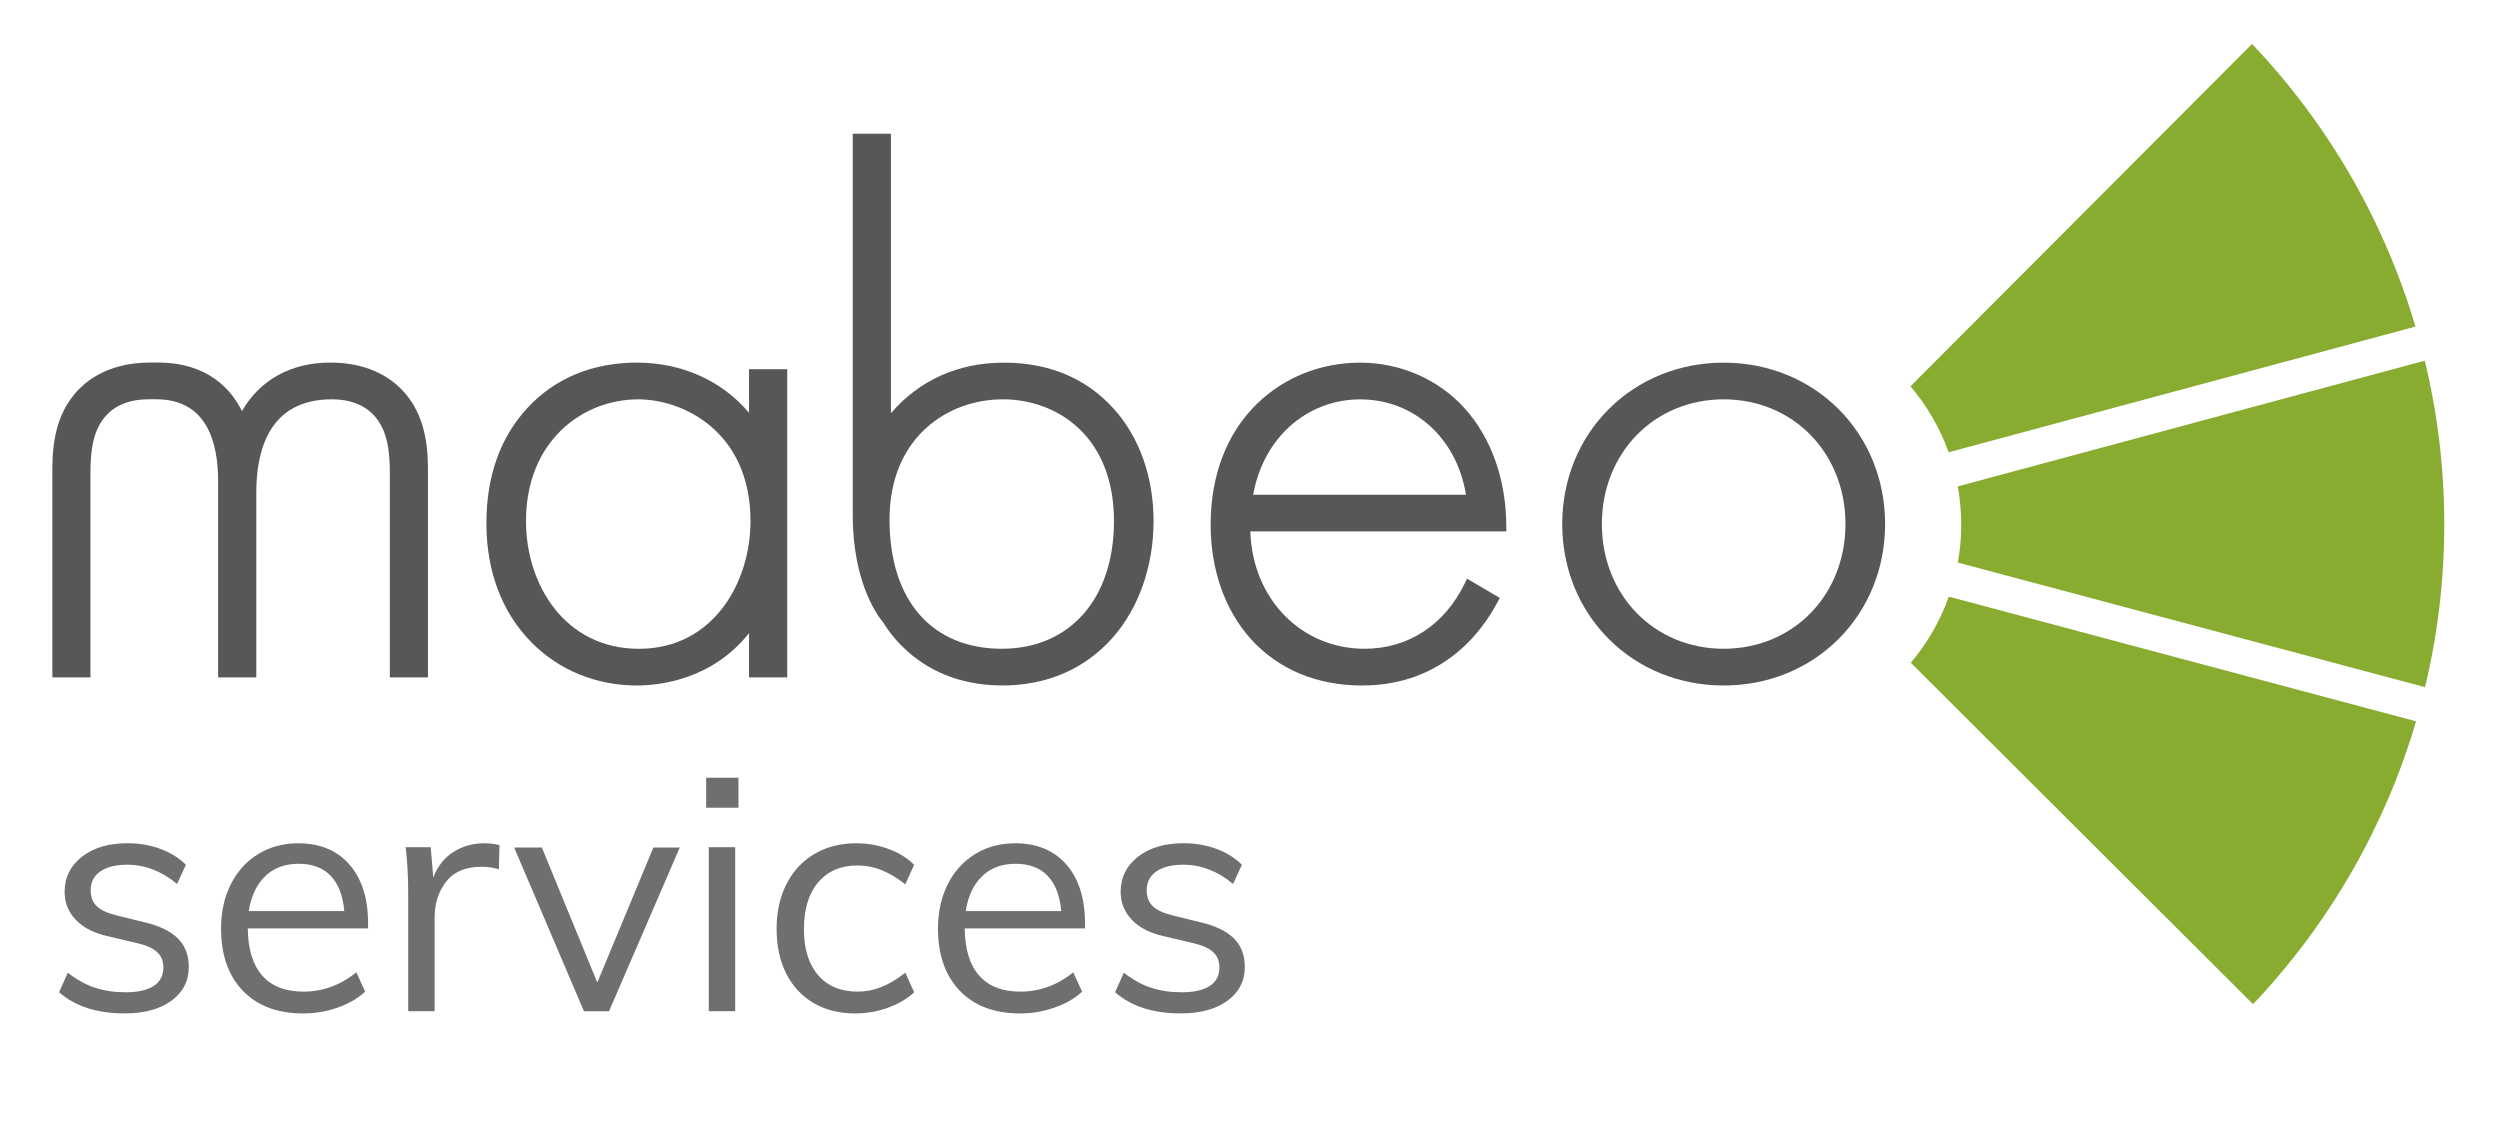 <?xml version="1.0" encoding="UTF-8"?>
<svg xmlns="http://www.w3.org/2000/svg" id="Ebene_1" viewBox="0 0 566.93 258.39">
  <defs>
    <style>.cls-1{fill:#706f6f;}.cls-2{fill:#88ac30;}.cls-3{fill:#575756;}</style>
  </defs>
  <path class="cls-3" d="M144.73,90.56c-12.65,0-25.45,9.48-25.45,27.62,0,14.38,8.8,28.95,25.62,28.95s25.29-15.01,25.29-28.95c0-20.26-15.22-27.62-25.45-27.62m-.33,64.89c-9.21,0-17.72-3.49-23.94-9.83-6.65-6.76-10.17-16.08-10.17-26.95s3.25-19.66,9.4-26.26c6.19-6.66,14.74-10.18,24.71-10.18s19.16,3.92,25.45,11.38v-9.88h8.66v69.89h-8.66v-10.04c-8.47,10.65-20.45,11.87-25.45,11.87"></path>
  <path class="cls-3" d="M227.34,90.56c-12.34,0-25.62,8.54-25.62,27.28s9.99,29.28,25.45,29.28,25.45-11.36,25.45-28.95c0-19.08-12.7-27.62-25.29-27.62m0,64.89c-16.57,0-24.44-9.99-27.1-14.38-.78-.89-6.85-8.4-6.85-24.28V30.33h8.66v63.36c6.48-7.5,15.27-11.45,25.62-11.45s18.72,3.61,24.89,10.44c5.84,6.46,9.05,15.52,9.05,25.5s-3.25,19.53-9.15,26.28c-6.28,7.19-14.97,10.99-25.13,10.99"></path>
  <path class="cls-3" d="M284.18,112.19h48.26c-2.06-12.79-11.77-21.62-23.97-21.62s-22.02,8.83-24.28,21.62m24.79,43.27c-10.38,0-19.16-3.68-25.39-10.63-5.84-6.52-9.05-15.69-9.05-25.81,0-11.26,3.64-20.76,10.53-27.47,6.17-6,14.48-9.31,23.41-9.31s17.64,3.68,23.66,10.35c6.1,6.76,9.45,16.32,9.45,26.92v1h-58.05c.47,15.24,11.46,26.61,25.94,26.61,9.88,0,18.16-5.44,22.73-14.91l.47-.98,7.42,4.36-.44,.84c-1.81,3.47-5.08,8.44-10.37,12.44-5.77,4.35-12.6,6.57-20.3,6.57"></path>
  <path class="cls-3" d="M390.88,90.56c-15.74,0-27.62,12.16-27.62,28.28s11.87,28.28,27.62,28.28,27.62-12.16,27.62-28.28-11.87-28.28-27.62-28.28m0,64.89c-10,0-19.26-3.74-26.06-10.55-6.8-6.8-10.55-16.05-10.55-26.06s3.75-19.26,10.55-26.06c6.8-6.8,16.06-10.54,26.06-10.54s19.26,3.74,26.06,10.54c6.8,6.8,10.55,16.06,10.55,26.06s-3.75,19.26-10.55,26.06c-6.8,6.8-16.06,10.55-26.06,10.55"></path>
  <path class="cls-2" d="M510.69,9.98l-77.45,77.62c3.76,4.43,6.7,9.5,8.66,14.96l105.86-28.5c-7.12-24.03-19.85-46.04-37.07-64.09"></path>
  <path class="cls-2" d="M547.89,163.57l-105.95-28.26c-1.95,5.46-4.87,10.54-8.62,14.98l77.61,77.43c17.25-18.19,29.94-40.22,36.96-64.15"></path>
  <path class="cls-2" d="M549.87,81.79l-105.9,28.51c1.04,5.71,1.04,11.57,.02,17.28l105.94,28.25c5.84-24.37,5.82-49.8-.06-74.04"></path>
  <path class="cls-3" d="M97.06,153.62h-8.66v-46.26c0-4.88-.45-9.87-3.72-13.29-2.21-2.33-5.38-3.52-9.43-3.52-14.16,0-17.13,11.49-17.13,21.13v41.93h-8.66v-44.59c0-8.43-2.42-18.47-13.98-18.47h-1.83c-4.04,0-7.21,1.18-9.42,3.51-3.27,3.42-3.72,8.41-3.72,13.29v46.26H11.87v-46.26c0-4.56,0-13.06,6.12-19.18,2.72-2.72,7.69-5.95,16.01-5.95h1.83c11.38,0,16.67,6.2,19.04,11,4.1-7.11,11.15-11,20.05-11,8.32,0,13.3,3.23,16.01,5.95,6.12,6.12,6.12,14.61,6.12,19.18v46.26Z"></path>
  <g>
    <path class="cls-1" d="M13.38,225.02l2-4.44c2.02,1.58,4.07,2.71,6.14,3.4,2.07,.69,4.39,1.04,6.95,1.04,2.81,0,4.94-.48,6.4-1.44,1.45-.96,2.18-2.35,2.18-4.18,0-1.48-.49-2.66-1.48-3.55-.99-.89-2.61-1.58-4.88-2.07l-6.28-1.48c-3.1-.69-5.51-1.92-7.21-3.7s-2.55-3.89-2.55-6.36c0-3.25,1.31-5.9,3.92-7.95,2.61-2.04,6.06-3.07,10.35-3.07,2.61,0,5.08,.42,7.39,1.26,2.32,.84,4.26,2.05,5.84,3.62l-2,4.36c-3.5-2.91-7.25-4.36-11.24-4.36-2.66,0-4.72,.51-6.17,1.52-1.45,1.01-2.18,2.43-2.18,4.25,0,1.53,.46,2.74,1.37,3.62,.91,.89,2.38,1.58,4.4,2.07l6.28,1.55c3.45,.79,6.01,2.01,7.69,3.66,1.67,1.65,2.51,3.81,2.51,6.47,0,3.2-1.31,5.77-3.92,7.69-2.61,1.92-6.16,2.88-10.65,2.88-6.26,0-11.21-1.6-14.86-4.81Z"></path>
    <path class="cls-1" d="M83.47,210.53h-27.28c.05,4.73,1.15,8.31,3.29,10.72,2.14,2.42,5.26,3.62,9.35,3.62,4.34,0,8.33-1.45,11.98-4.36l2,4.36c-1.63,1.53-3.71,2.74-6.25,3.62-2.54,.89-5.14,1.33-7.8,1.33-5.82,0-10.38-1.71-13.68-5.14-3.3-3.43-4.95-8.12-4.95-14.08,0-3.8,.74-7.16,2.22-10.09,1.48-2.93,3.55-5.21,6.21-6.84,2.66-1.63,5.69-2.44,9.09-2.44,4.93,0,8.8,1.62,11.61,4.84,2.81,3.23,4.21,7.68,4.21,13.35v1.11Zm-23.33-11.83c-1.95,1.87-3.19,4.51-3.73,7.91h21.66c-.3-3.5-1.32-6.16-3.07-7.99-1.75-1.82-4.18-2.74-7.28-2.74s-5.63,.94-7.58,2.81Z"></path>
    <path class="cls-1" d="M113.27,191.68l-.15,5.47c-1.13-.39-2.44-.59-3.92-.59-3.6,0-6.27,1.12-8.02,3.36-1.75,2.24-2.62,4.97-2.62,8.17v21.22h-5.99v-26.76c0-3.84-.2-7.32-.59-10.43h5.69l.59,6.88c.94-2.51,2.44-4.44,4.51-5.77,2.07-1.33,4.44-2,7.1-2,1.23,0,2.37,.15,3.4,.44Z"></path>
    <path class="cls-1" d="M154.15,192.2l-16.04,37.12h-5.69l-15.82-37.12h6.28l12.57,30.61,12.72-30.61h5.99Z"></path>
    <path class="cls-1" d="M167.46,176.37v6.8h-7.32v-6.8h7.32Zm-6.73,15.75h5.99v37.19h-5.99v-37.19Z"></path>
    <path class="cls-1" d="M184.5,227.46c-2.69-1.58-4.76-3.81-6.21-6.69-1.45-2.88-2.18-6.25-2.18-10.09s.74-7.23,2.22-10.17c1.48-2.93,3.59-5.21,6.32-6.84,2.74-1.63,5.93-2.44,9.57-2.44,2.51,0,4.94,.43,7.28,1.29,2.34,.86,4.28,2.06,5.8,3.59l-2,4.44c-1.87-1.48-3.69-2.56-5.43-3.25-1.75-.69-3.54-1.04-5.36-1.04-3.8,0-6.78,1.27-8.95,3.81-2.17,2.54-3.25,6.08-3.25,10.61s1.07,7.97,3.22,10.46c2.14,2.49,5.14,3.73,8.98,3.73,1.82,0,3.61-.34,5.36-1.04,1.75-.69,3.56-1.77,5.43-3.25l2,4.44c-1.58,1.48-3.56,2.65-5.95,3.51-2.39,.86-4.87,1.29-7.43,1.29-3.6,0-6.74-.79-9.43-2.37Z"></path>
    <path class="cls-1" d="M246.05,210.53h-27.28c.05,4.73,1.15,8.31,3.29,10.72,2.14,2.42,5.26,3.62,9.35,3.62,4.34,0,8.33-1.45,11.98-4.36l2,4.36c-1.63,1.53-3.71,2.74-6.25,3.62-2.54,.89-5.14,1.33-7.8,1.33-5.82,0-10.38-1.71-13.68-5.14-3.3-3.43-4.95-8.12-4.95-14.08,0-3.8,.74-7.16,2.22-10.09,1.48-2.93,3.55-5.21,6.21-6.84,2.66-1.63,5.69-2.44,9.09-2.44,4.93,0,8.8,1.62,11.61,4.84,2.81,3.23,4.21,7.68,4.21,13.35v1.11Zm-23.33-11.83c-1.95,1.87-3.19,4.51-3.73,7.91h21.66c-.3-3.5-1.32-6.16-3.07-7.99-1.75-1.82-4.18-2.74-7.28-2.74s-5.63,.94-7.58,2.81Z"></path>
    <path class="cls-1" d="M252.86,225.02l2-4.44c2.02,1.58,4.07,2.71,6.14,3.4,2.07,.69,4.39,1.04,6.95,1.04,2.81,0,4.94-.48,6.4-1.44,1.45-.96,2.18-2.35,2.18-4.18,0-1.48-.49-2.66-1.48-3.55-.99-.89-2.61-1.58-4.88-2.07l-6.28-1.48c-3.1-.69-5.51-1.92-7.21-3.7s-2.55-3.89-2.55-6.36c0-3.25,1.31-5.9,3.92-7.95,2.61-2.04,6.06-3.07,10.35-3.07,2.61,0,5.08,.42,7.39,1.26,2.32,.84,4.26,2.05,5.84,3.62l-2,4.36c-3.5-2.91-7.25-4.36-11.24-4.36-2.66,0-4.72,.51-6.17,1.52-1.45,1.01-2.18,2.43-2.18,4.25,0,1.53,.46,2.74,1.37,3.62,.91,.89,2.38,1.58,4.4,2.07l6.28,1.55c3.45,.79,6.01,2.01,7.69,3.66,1.67,1.65,2.51,3.81,2.51,6.47,0,3.2-1.31,5.77-3.92,7.69-2.61,1.92-6.16,2.88-10.65,2.88-6.26,0-11.21-1.6-14.86-4.81Z"></path>
  </g>
</svg>
